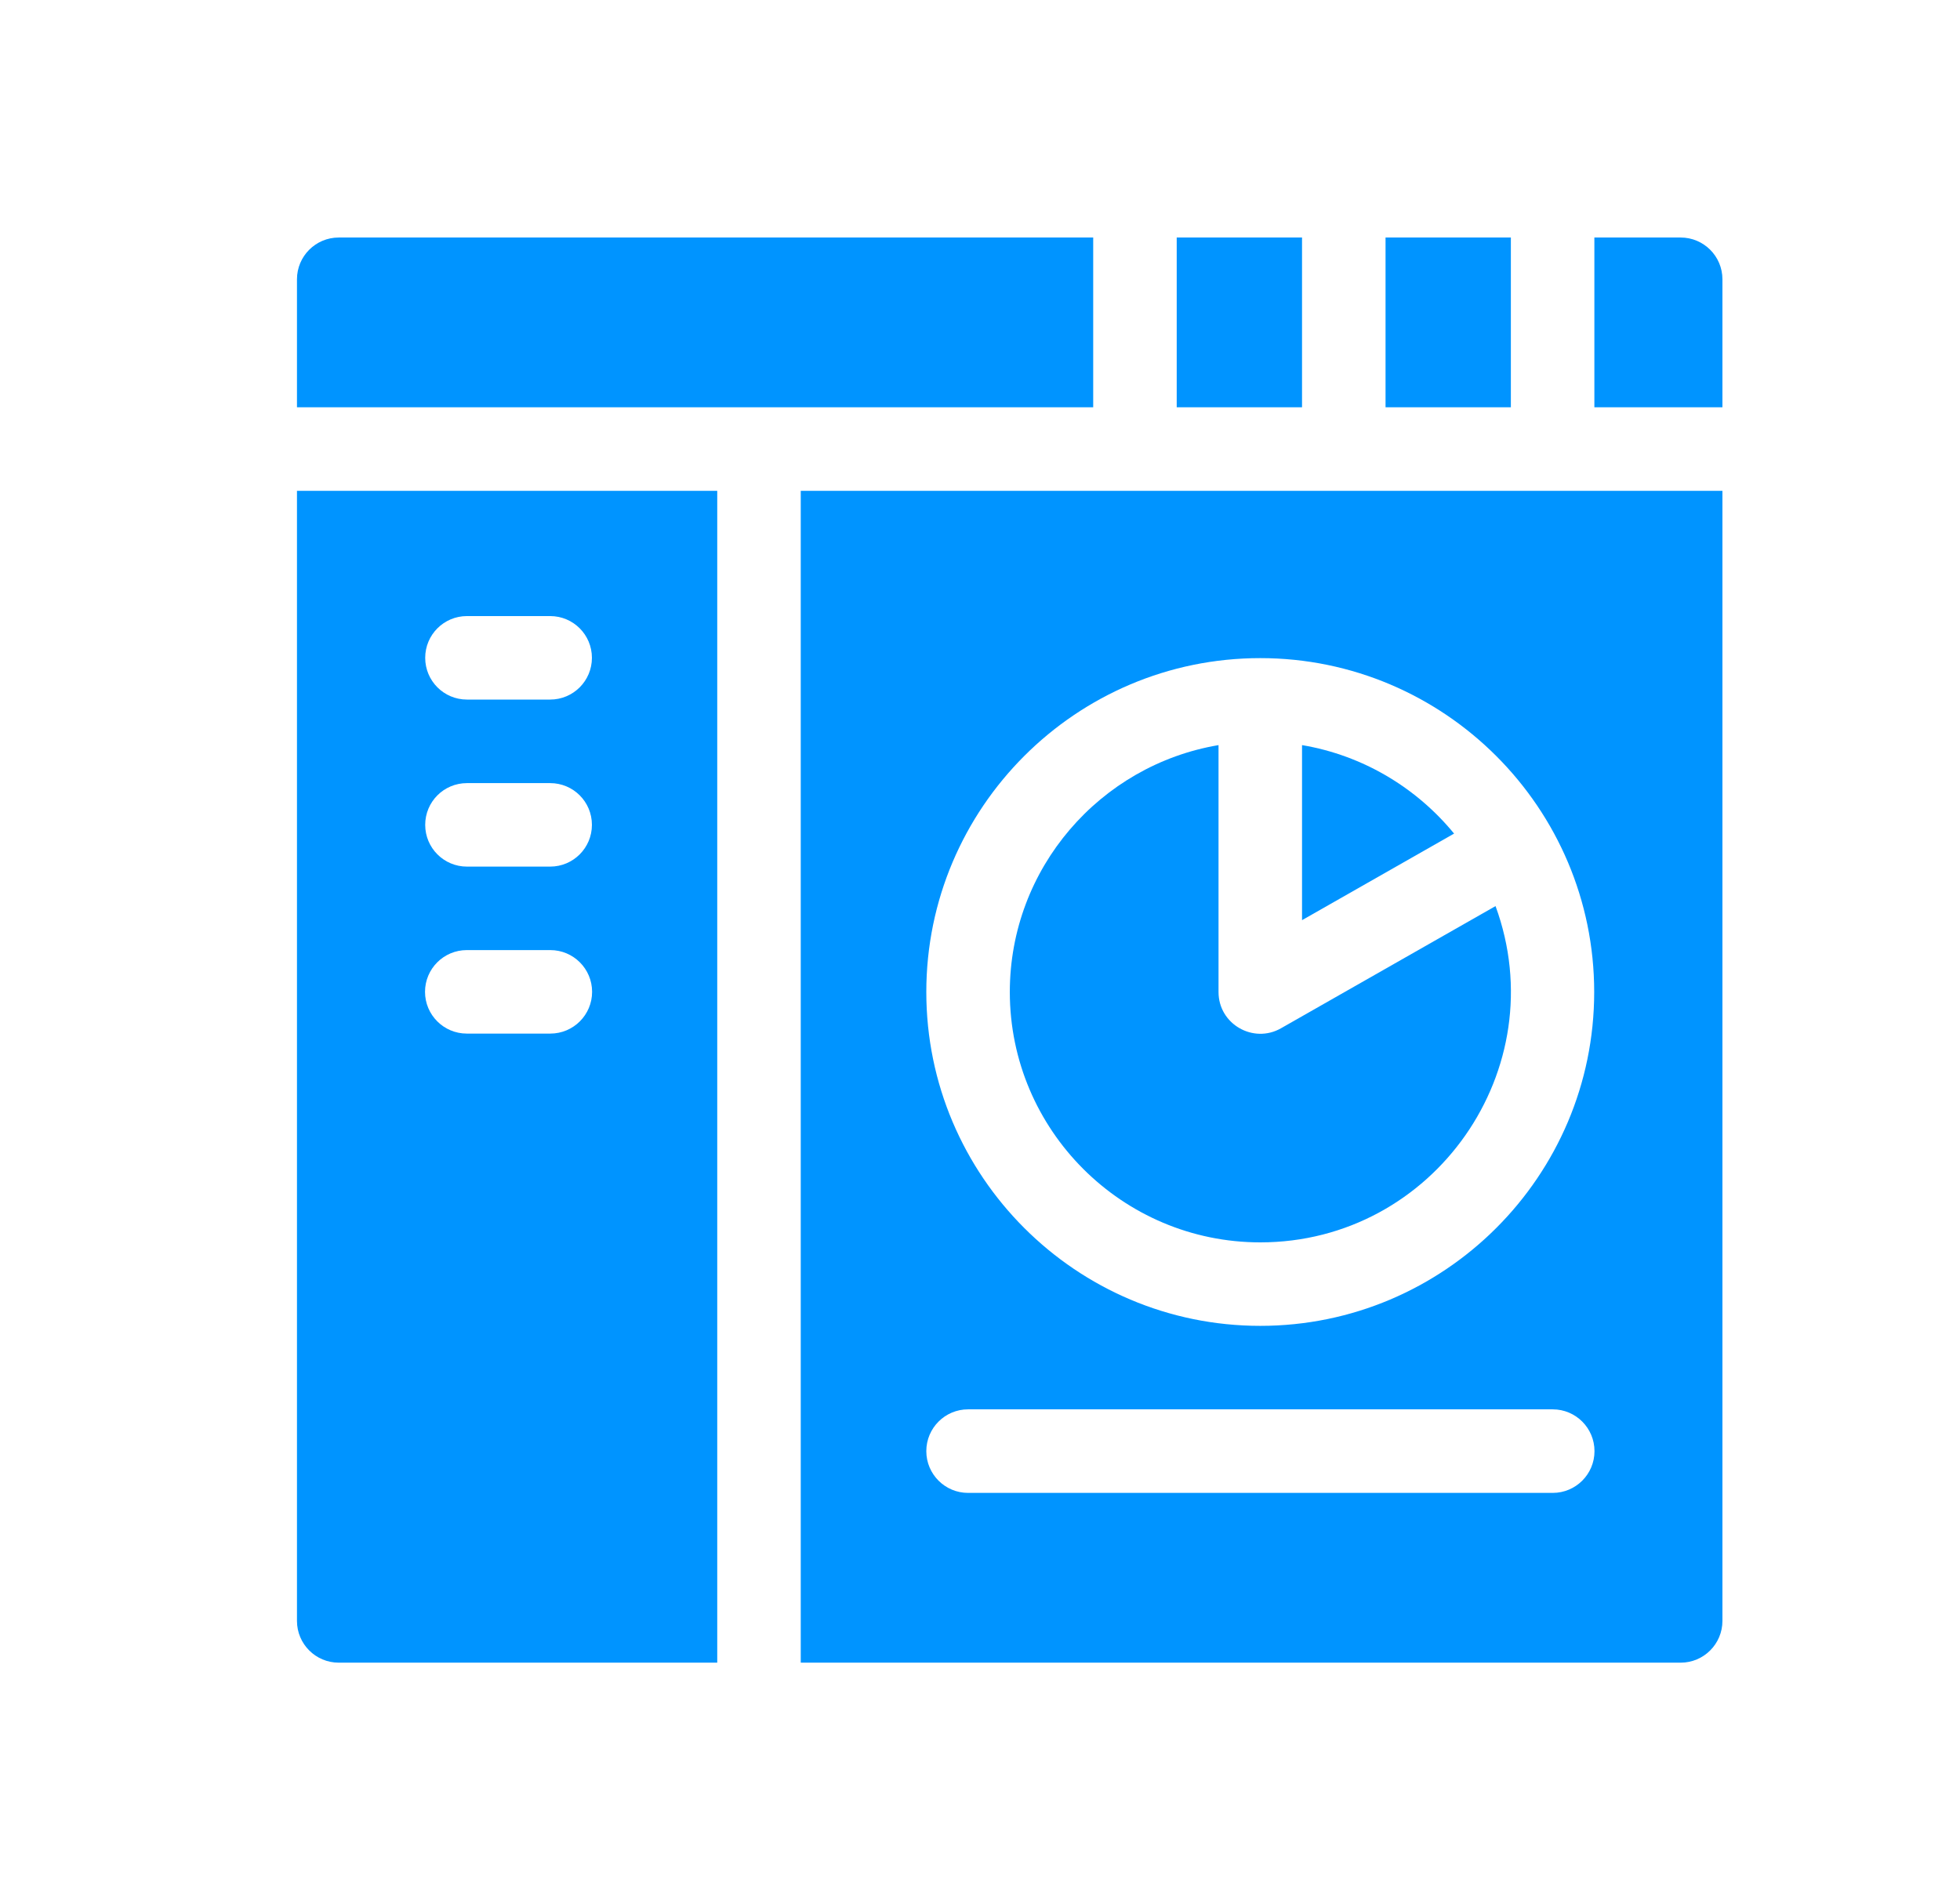 <svg width="33" height="32" viewBox="0 0 33 32" fill="none" xmlns="http://www.w3.org/2000/svg">
<g clip-path="url(#clip0_1_11517)">
<path d="M18.406 4H5.703C5.315 4 5 4.315 5 4.703V6.859H18.406V4Z" fill="#0094FF"/>
<path d="M28.297 4H26.844V6.859H29V4.703C29 4.315 28.685 4 28.297 4Z" fill="#0094FF"/>
<path d="M19.812 4H21.922V6.859H19.812V4Z" fill="#0094FF"/>
<path d="M23.328 4H25.438V6.859H23.328V4Z" fill="#0094FF"/>
<path d="M5 27.297C5 27.685 5.315 28 5.703 28H12.076V8.266H5V27.297ZM7.862 10.375H9.263C9.652 10.375 9.966 10.69 9.966 11.078C9.966 11.466 9.652 11.781 9.263 11.781H7.862C7.473 11.781 7.159 11.466 7.159 11.078C7.159 10.69 7.473 10.375 7.862 10.375ZM7.862 13.188H9.263C9.652 13.188 9.966 13.502 9.966 13.891C9.966 14.279 9.652 14.594 9.263 14.594H7.862C7.473 14.594 7.159 14.279 7.159 13.891C7.159 13.502 7.473 13.188 7.862 13.188ZM7.859 16H9.266C9.654 16 9.969 16.315 9.969 16.703C9.969 17.091 9.654 17.406 9.266 17.406H7.859C7.471 17.406 7.156 17.091 7.156 16.703C7.156 16.315 7.471 16 7.859 16Z" fill="#0094FF"/>
<path d="M21.219 20.922C24.143 20.922 26.184 18 25.18 15.259L21.567 17.317C21.104 17.581 20.516 17.249 20.516 16.706V12.548C18.524 12.884 17.002 14.62 17.002 16.706C17.002 19.03 18.894 20.922 21.219 20.922Z" fill="#0094FF"/>
<path d="M21.922 12.548V15.496L24.482 14.038C23.849 13.266 22.948 12.721 21.922 12.548Z" fill="#0094FF"/>
<path d="M13.482 28H28.297C28.685 28 29 27.685 29 27.297V8.266H13.482V28ZM21.219 11.083C24.319 11.083 26.841 13.606 26.841 16.706C26.841 19.806 24.319 22.328 21.219 22.328C18.118 22.328 15.596 19.806 15.596 16.706C15.596 13.605 18.118 11.083 21.219 11.083ZM16.299 23.734H26.143C26.531 23.734 26.846 24.049 26.846 24.438C26.846 24.826 26.531 25.141 26.143 25.141H16.299C15.911 25.141 15.596 24.826 15.596 24.438C15.596 24.049 15.911 23.734 16.299 23.734Z" fill="#0094FF"/>
</g>
<defs>
<clipPath id="clip0_1_11517">
<rect width="24" height="24" fill="white" transform="translate(5 4)"/>
</clipPath>
</defs>
</svg>
